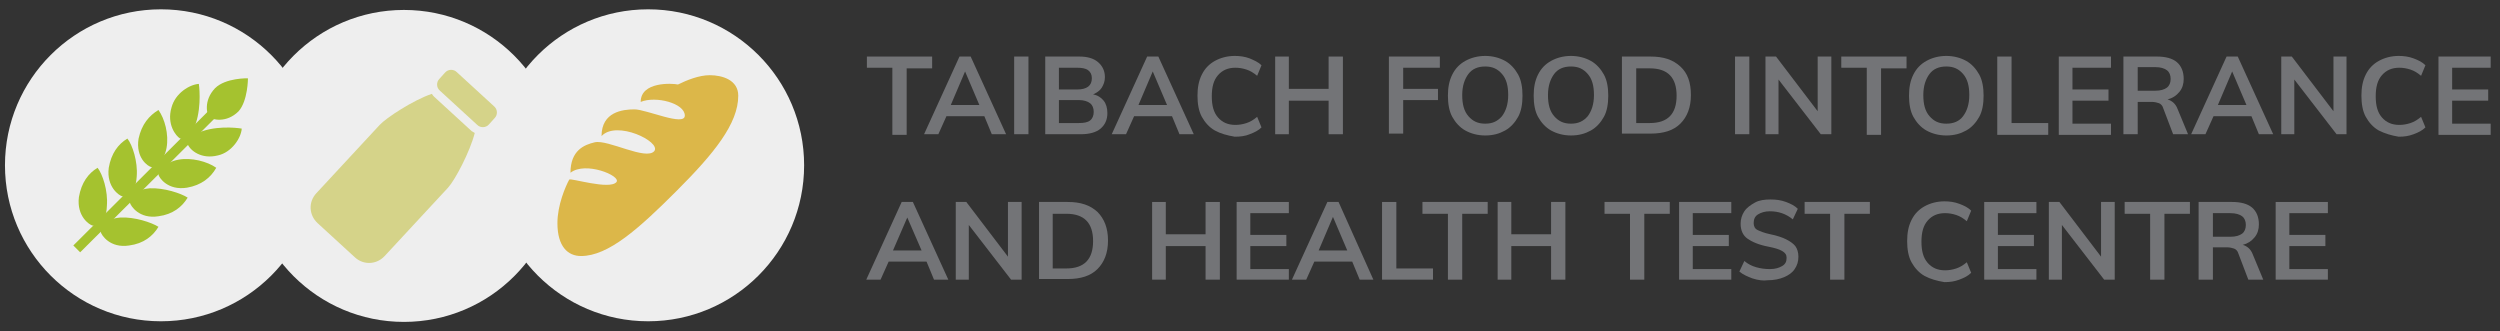 <?xml version="1.0" encoding="utf-8"?>
<!-- Generator: Adobe Illustrator 22.0.0, SVG Export Plug-In . SVG Version: 6.00 Build 0)  -->
<svg version="1.1" id="Layer_1" xmlns="http://www.w3.org/2000/svg" xmlns:xlink="http://www.w3.org/1999/xlink" x="0px" y="0px"
	 viewBox="0 0 402.3 53.3" style="enable-background:new 0 0 402.3 53.3;" xml:space="preserve">
<rect x="0" y="0" width="402.3" height="53.3" fill="#333333" stroke="none"/>
<style type="text/css">
	.st0{fill:#737477;}
	.st1{fill:#EEEEEE;}
	.st2{fill:#A5C22F;}
	.st3{fill:#DCB749;}
	.st4{fill:#D5D389;}
</style>
<g>
	<path class="st0" d="M143.6,21.6V10.9h-4.1V9.1H150v1.9h-4.1v10.7H143.6z"/>
	<path class="st0" d="M159.6,21.6l-1.2-2.9h-6.1l-1.3,2.9h-2.3l5.7-12.5h1.8l5.7,12.5H159.6z M153,16.9h4.6l-2.3-5.4L153,16.9z"/>
	<path class="st0" d="M163.2,21.6V9.1h2.3v12.5H163.2z"/>
	<path class="st0" d="M177.6,16.2c0.4,0.5,0.6,1.2,0.6,2c0,1.1-0.4,1.9-1.1,2.5s-1.8,0.9-3.2,0.9h-5.7V9.1h5.5c1.3,0,2.3,0.3,3,0.9
		s1.1,1.4,1.1,2.4c0,0.7-0.2,1.2-0.5,1.7c-0.3,0.5-0.8,0.8-1.4,1.1C176.6,15.3,177.2,15.7,177.6,16.2z M170.4,14.4h2.9
		c1.6,0,2.4-0.6,2.4-1.8c0-0.6-0.2-1-0.6-1.3s-1-0.4-1.8-0.4h-2.9V14.4z M175.4,19.4c0.4-0.3,0.6-0.8,0.6-1.4c0-0.6-0.2-1.1-0.6-1.4
		c-0.4-0.3-1-0.5-1.8-0.5h-3.2v3.7h3.2C174.4,19.8,175,19.7,175.4,19.4z"/>
	<path class="st0" d="M189.8,21.6l-1.2-2.9h-6.1l-1.3,2.9h-2.3l5.7-12.5h1.8l5.7,12.5H189.8z M183.2,16.9h4.6l-2.3-5.4L183.2,16.9z"
		/>
	<path class="st0" d="M195.5,21c-0.9-0.5-1.6-1.3-2.1-2.2s-0.7-2.1-0.7-3.4c0-1.3,0.2-2.4,0.7-3.4s1.2-1.7,2.1-2.2s2-0.8,3.2-0.8
		c0.8,0,1.6,0.1,2.4,0.4c0.7,0.3,1.4,0.6,1.9,1.1l-0.7,1.7c-0.6-0.5-1.1-0.8-1.7-1c-0.6-0.2-1.2-0.3-1.8-0.3c-1.2,0-2.1,0.4-2.8,1.2
		s-1,1.9-1,3.4c0,1.5,0.3,2.6,1,3.4s1.6,1.2,2.8,1.2c0.6,0,1.2-0.1,1.8-0.3c0.6-0.2,1.1-0.5,1.7-1l0.7,1.7c-0.5,0.5-1.1,0.8-1.9,1.1
		c-0.7,0.3-1.5,0.4-2.4,0.4C197.5,21.8,196.4,21.5,195.5,21z"/>
	<path class="st0" d="M213.8,9.1h2.3v12.5h-2.3v-5.4h-6.4v5.4h-2.2V9.1h2.2v5.2h6.4V9.1z"/>
	<path class="st0" d="M223.5,21.6V9.1h8.2v1.8h-5.9v3.4h5.6v1.8h-5.6v5.4H223.5z"/>
	<path class="st0" d="M235.8,21c-0.9-0.5-1.6-1.3-2.1-2.2s-0.7-2.1-0.7-3.4c0-1.3,0.2-2.4,0.7-3.4s1.2-1.7,2.1-2.2s2-0.8,3.2-0.8
		s2.3,0.3,3.2,0.8s1.6,1.3,2.1,2.2s0.7,2.1,0.7,3.4c0,1.3-0.2,2.5-0.7,3.4s-1.2,1.7-2.1,2.2s-1.9,0.8-3.2,0.8
		C237.8,21.8,236.7,21.5,235.8,21z M241.7,18.7c0.6-0.8,1-1.9,1-3.4c0-1.5-0.3-2.6-1-3.4s-1.5-1.2-2.7-1.2s-2.1,0.4-2.7,1.2
		s-1,1.9-1,3.4s0.3,2.6,1,3.4s1.5,1.2,2.7,1.2S241,19.5,241.7,18.7z"/>
	<path class="st0" d="M249.6,21c-0.9-0.5-1.6-1.3-2.1-2.2s-0.7-2.1-0.7-3.4c0-1.3,0.2-2.4,0.7-3.4s1.2-1.7,2.1-2.2s2-0.8,3.2-0.8
		s2.3,0.3,3.2,0.8s1.6,1.3,2.1,2.2s0.7,2.1,0.7,3.4c0,1.3-0.2,2.5-0.7,3.4s-1.2,1.7-2.1,2.2s-1.9,0.8-3.2,0.8
		C251.6,21.8,250.5,21.5,249.6,21z M255.5,18.7c0.6-0.8,1-1.9,1-3.4c0-1.5-0.3-2.6-1-3.4s-1.5-1.2-2.7-1.2s-2.1,0.4-2.7,1.2
		s-1,1.9-1,3.4s0.3,2.6,1,3.4s1.5,1.2,2.7,1.2S254.8,19.5,255.5,18.7z"/>
	<path class="st0" d="M261,9.1h4.6c2.1,0,3.6,0.5,4.8,1.6s1.7,2.6,1.7,4.6c0,2-0.6,3.5-1.7,4.6s-2.7,1.6-4.8,1.6H261V9.1z
		 M265.5,19.8c2.9,0,4.3-1.5,4.3-4.4c0-2.9-1.4-4.4-4.3-4.4h-2.2v8.8H265.5z"/>
	<path class="st0" d="M279.2,21.6V9.1h2.3v12.5H279.2z"/>
	<path class="st0" d="M292.6,9.1h2.1v12.5h-1.7l-6.8-8.8v8.8h-2.1V9.1h1.7l6.7,8.8V9.1z"/>
	<path class="st0" d="M300.4,21.6V10.9h-4.1V9.1h10.5v1.9h-4.1v10.7H300.4z"/>
	<path class="st0" d="M310,21c-0.9-0.5-1.6-1.3-2.1-2.2s-0.7-2.1-0.7-3.4c0-1.3,0.2-2.4,0.7-3.4s1.2-1.7,2.1-2.2s2-0.8,3.2-0.8
		s2.3,0.3,3.2,0.8s1.6,1.3,2.1,2.2s0.7,2.1,0.7,3.4c0,1.3-0.2,2.5-0.7,3.4s-1.2,1.7-2.1,2.2s-1.9,0.8-3.2,0.8
		C312,21.8,310.9,21.5,310,21z M315.9,18.7c0.6-0.8,1-1.9,1-3.4c0-1.5-0.3-2.6-1-3.4s-1.5-1.2-2.7-1.2s-2.1,0.4-2.7,1.2
		s-1,1.9-1,3.4s0.3,2.6,1,3.4s1.5,1.2,2.7,1.2S315.3,19.5,315.9,18.7z"/>
	<path class="st0" d="M321.4,21.6V9.1h2.3v10.7h5.9v1.9H321.4z"/>
	<path class="st0" d="M331.3,21.6V9.1h8.4v1.8h-6.2v3.5h5.8v1.8h-5.8v3.7h6.2v1.8H331.3z"/>
	<path class="st0" d="M352.1,21.6h-2.4l-1.6-4.2c-0.1-0.4-0.4-0.7-0.7-0.8s-0.7-0.2-1.1-0.2H344v5.2h-2.3V9.1h5.4
		c1.4,0,2.5,0.3,3.2,0.9s1.1,1.5,1.1,2.7c0,0.8-0.2,1.5-0.7,2.1s-1.1,1-1.9,1.2c0.7,0.2,1.3,0.7,1.6,1.5L352.1,21.6z M346.8,14.6
		c0.9,0,1.5-0.2,1.9-0.5s0.6-0.8,0.6-1.4c0-0.6-0.2-1.1-0.6-1.4s-1-0.5-1.9-0.5H344v3.8H346.8z"/>
	<path class="st0" d="M363.5,21.6l-1.2-2.9h-6.1l-1.3,2.9h-2.3l5.7-12.5h1.8l5.7,12.5H363.5z M356.9,16.9h4.6l-2.3-5.4L356.9,16.9z"
		/>
	<path class="st0" d="M375.5,9.1h2.1v12.5H376l-6.8-8.8v8.8h-2.1V9.1h1.7l6.7,8.8V9.1z"/>
	<path class="st0" d="M382.8,21c-0.9-0.5-1.6-1.3-2.1-2.2s-0.7-2.1-0.7-3.4c0-1.3,0.2-2.4,0.7-3.4s1.2-1.7,2.1-2.2s2-0.8,3.2-0.8
		c0.8,0,1.6,0.1,2.4,0.4s1.4,0.6,1.9,1.1l-0.7,1.7c-0.6-0.5-1.1-0.8-1.7-1s-1.2-0.3-1.8-0.3c-1.2,0-2.1,0.4-2.8,1.2s-1,1.9-1,3.4
		c0,1.5,0.3,2.6,1,3.4s1.6,1.2,2.8,1.2c0.6,0,1.2-0.1,1.8-0.3s1.1-0.5,1.7-1l0.7,1.7c-0.5,0.5-1.1,0.8-1.9,1.1s-1.5,0.4-2.4,0.4
		C384.8,21.8,383.8,21.5,382.8,21z"/>
	<path class="st0" d="M392.4,21.6V9.1h8.4v1.8h-6.2v3.5h5.8v1.8h-5.8v3.7h6.2v1.8H392.4z"/>
	<path class="st0" d="M150.3,45l-1.2-2.9h-6.1l-1.3,2.9h-2.3l5.7-12.5h1.8l5.7,12.5H150.3z M143.7,40.3h4.6L146,35L143.7,40.3z"/>
	<path class="st0" d="M162.3,32.5h2.1V45h-1.7l-6.8-8.8V45h-2.1V32.5h1.7l6.7,8.8V32.5z"/>
	<path class="st0" d="M167.2,32.5h4.6c2.1,0,3.6,0.5,4.8,1.6c1.1,1.1,1.7,2.6,1.7,4.6c0,2-0.6,3.5-1.7,4.6c-1.1,1.1-2.7,1.6-4.8,1.6
		h-4.6V32.5z M171.6,43.2c2.9,0,4.3-1.5,4.3-4.4c0-2.9-1.4-4.4-4.3-4.4h-2.2v8.8H171.6z"/>
	<path class="st0" d="M194,32.5h2.3V45H194v-5.4h-6.4V45h-2.2V32.5h2.2v5.2h6.4V32.5z"/>
	<path class="st0" d="M199,45V32.5h8.4v1.8h-6.2v3.5h5.8v1.8h-5.8v3.7h6.2V45H199z"/>
	<path class="st0" d="M218.8,45l-1.2-2.9h-6.1l-1.3,2.9h-2.3l5.7-12.5h1.8L221,45H218.8z M212.2,40.3h4.6l-2.3-5.4L212.2,40.3z"/>
	<path class="st0" d="M222.4,45V32.5h2.3v10.7h5.9V45H222.4z"/>
	<path class="st0" d="M233,45V34.4h-4.1v-1.9h10.5v1.9h-4.1V45H233z"/>
	<path class="st0" d="M249.6,32.5h2.3V45h-2.3v-5.4h-6.4V45h-2.2V32.5h2.2v5.2h6.4V32.5z"/>
	<path class="st0" d="M262.3,45V34.4h-4.1v-1.9h10.5v1.9h-4.1V45H262.3z"/>
	<path class="st0" d="M270.2,45V32.5h8.4v1.8h-6.2v3.5h5.8v1.8h-5.8v3.7h6.2V45H270.2z"/>
	<path class="st0" d="M282,44.8c-0.8-0.3-1.5-0.6-2.1-1.1l0.8-1.7c0.6,0.5,1.2,0.8,1.9,1s1.4,0.3,2.2,0.3c0.9,0,1.5-0.2,2-0.5
		s0.7-0.7,0.7-1.3c0-0.5-0.2-0.8-0.7-1.1s-1.2-0.5-2.2-0.7c-1.6-0.3-2.7-0.8-3.4-1.3s-1.1-1.3-1.1-2.4c0-0.7,0.2-1.4,0.6-2
		s1-1,1.7-1.4s1.6-0.5,2.5-0.5c0.9,0,1.7,0.1,2.5,0.4s1.4,0.6,1.9,1.1l-0.8,1.7c-1.1-0.9-2.3-1.3-3.7-1.3c-0.8,0-1.4,0.2-1.9,0.5
		s-0.7,0.8-0.7,1.4c0,0.5,0.2,0.9,0.6,1.1s1.1,0.5,2.1,0.7c1,0.2,1.9,0.5,2.5,0.8s1.2,0.7,1.5,1.1s0.5,1,0.5,1.7
		c0,0.8-0.2,1.4-0.6,2s-1,1-1.7,1.3s-1.6,0.5-2.7,0.5C283.8,45.2,282.9,45.1,282,44.8z"/>
	<path class="st0" d="M294.5,45V34.4h-4.1v-1.9h10.5v1.9h-4.1V45H294.5z"/>
	<path class="st0" d="M309.7,44.4c-0.9-0.5-1.6-1.3-2.1-2.2s-0.7-2.1-0.7-3.4c0-1.3,0.2-2.4,0.7-3.4s1.2-1.7,2.1-2.2s2-0.8,3.2-0.8
		c0.8,0,1.6,0.1,2.4,0.4s1.4,0.6,1.9,1.1l-0.7,1.7c-0.6-0.5-1.1-0.8-1.7-1s-1.2-0.3-1.8-0.3c-1.2,0-2.1,0.4-2.8,1.2s-1,1.9-1,3.4
		c0,1.5,0.3,2.6,1,3.4s1.6,1.2,2.8,1.2c0.6,0,1.2-0.1,1.8-0.3s1.1-0.5,1.7-1l0.7,1.7c-0.5,0.5-1.1,0.8-1.9,1.1s-1.5,0.4-2.4,0.4
		C311.7,45.2,310.6,44.9,309.7,44.4z"/>
	<path class="st0" d="M319.3,45V32.5h8.4v1.8h-6.2v3.5h5.8v1.8h-5.8v3.7h6.2V45H319.3z"/>
	<path class="st0" d="M338.2,32.5h2.1V45h-1.7l-6.8-8.8V45h-2.1V32.5h1.7l6.7,8.8V32.5z"/>
	<path class="st0" d="M346,45V34.4h-4.1v-1.9h10.5v1.9h-4.1V45H346z"/>
	<path class="st0" d="M364.2,45h-2.4l-1.6-4.2c-0.1-0.4-0.4-0.7-0.7-0.8s-0.7-0.2-1.1-0.2h-2.3V45h-2.3V32.5h5.4
		c1.4,0,2.5,0.3,3.2,0.9s1.1,1.5,1.1,2.7c0,0.8-0.2,1.5-0.7,2.1s-1.1,1-1.9,1.2c0.7,0.2,1.3,0.7,1.6,1.5L364.2,45z M358.9,38.1
		c0.9,0,1.5-0.2,1.9-0.5s0.6-0.8,0.6-1.4c0-0.6-0.2-1.1-0.6-1.4s-1-0.5-1.9-0.5h-2.8v3.8H358.9z"/>
	<path class="st0" d="M366.2,45V32.5h8.4v1.8h-6.2v3.5h5.8v1.8h-5.8v3.7h6.2V45H366.2z"/>
</g>
<circle class="st1" cx="25.9" cy="26.6" r="25.1"/>
<circle class="st1" cx="65" cy="26.7" r="25.1"/>
<circle class="st1" cx="104.3" cy="26.6" r="25.1"/>
<g id="surface1_7_">
	<path class="st2" d="M34.3,17.1l1.1,1.1L12.9,40.6l-1.1-1.1L34.3,17.1z"/>
	<path class="st2" d="M38.4,17.9c-2,2-4.3,1.3-4.7,1c-0.4-0.4-1-2.7,0.9-4.7c1.7-1.7,5.3-1.6,5.3-1.6S39.9,16.2,38.4,17.9z"/>
	<path class="st2" d="M24.1,30.3c2.3-0.1,5,0.8,6.1,1.5c-0.9,1.5-2.4,2.7-4.7,3c-3.1,0.5-4.5-1.7-4.6-2.2
		C20.8,32.2,20.9,30.6,24.1,30.3z M25.5,28.1c0.1,0.5,1.5,2.6,4.6,2.1c2.3-0.4,3.8-1.6,4.7-3.2c-1.4-1-4-1.7-6.1-1.3
		C26.5,26.1,25.4,27.6,25.5,28.1z M32.6,21.1c-2.2,0.8-2.6,1.7-2.4,2.1c0.4,1,2.2,2.5,4.9,1.8c2.2-0.5,3.7-2.8,3.8-4.3
		C39,20.7,35.6,20.1,32.6,21.1z"/>
	<path class="st2" d="M19.7,31.6c-0.5-0.1-2.6-1.5-2.2-4.6c0.4-2.3,1.5-3.8,3-4.7c0.8,1,1.7,3.7,1.5,6.1
		C21.8,31.6,20.2,31.7,19.7,31.6z M26.8,23.8c0.4-2.2-0.3-4.7-1.3-6.1c-1.5,0.9-2.7,2.3-3.2,4.6c-0.5,3.1,1.5,4.5,2.1,4.6
		C24.9,27.1,26.4,26,26.8,23.8z M32,13.5c-1.5,0.1-3.8,1.5-4.4,3.8c-0.8,2.7,0.7,4.6,1.4,5c0.4,0.1,1.6-0.2,2.5-2.4
		C32.5,16.9,32,13.5,32,13.5z"/>
	<path class="st2" d="M19.4,35c2.3-0.1,5,0.8,6.1,1.5c-0.9,1.5-2.4,2.7-4.7,3c-3.1,0.5-4.5-1.7-4.6-2.2C16.1,36.9,16.2,35.3,19.4,35
		z"/>
	<path class="st2" d="M14.9,36.3c-0.5-0.1-2.6-1.5-2.2-4.6c0.4-2.3,1.5-3.8,3-4.7c0.8,1,1.7,3.7,1.5,6.1
		C17.1,36.3,15.4,36.4,14.9,36.3z"/>
</g>
<g id="surface1_6_">
	<path class="st3" d="M118.8,15.4c0,4.5-3.9,9.3-9.9,15.3c-6.1,6.1-11,10.5-15.4,10.5c-2.1,0-3.8-1.5-3.8-5.3c0-2.9,1.3-5.9,1.9-7
		c0.2-0.3,6.5,1.7,7.6,0.4c0.8-1-5-3.4-7.4-1.5c0-3.6,2.2-4.5,3.9-4.9c2.1-0.5,8.3,3,9.6,1.4c1.1-1.5-6.1-5-8.5-2.4
		c0-3.9,3.4-4.3,5.3-4.3c1.9,0,8.1,2.8,8.1,1c0-2-4.7-3.2-7.1-2.2c0-3.3,5.1-3,6-2.8c1.4-0.7,3.4-1.5,5.1-1.5
		C116.3,12.1,118.8,12.9,118.8,15.4z"/>
</g>
<g id="surface1_5_">
	<path class="st4" d="M73.5,11.6c-0.5-0.5-1.4-0.5-1.9,0.1l-0.9,1c-0.5,0.5-0.5,1.4,0.1,1.9l6,5.5c0.5,0.5,1.4,0.5,1.9-0.1l0.9-1
		c0.5-0.5,0.5-1.4-0.1-1.9L73.5,11.6z M69.5,15.1c-3,1-7.4,3.9-8.4,5l-10.2,11c-1.3,1.4-1.2,3.5,0.2,4.8l6,5.5
		c1.4,1.3,3.5,1.2,4.8-0.2l10.2-11c1.1-1.2,3.5-5.7,4.3-8.8c-0.2-0.1-0.3-0.2-0.5-0.3l-6-5.5C69.7,15.4,69.6,15.3,69.5,15.1z"/>
</g>
</svg>
